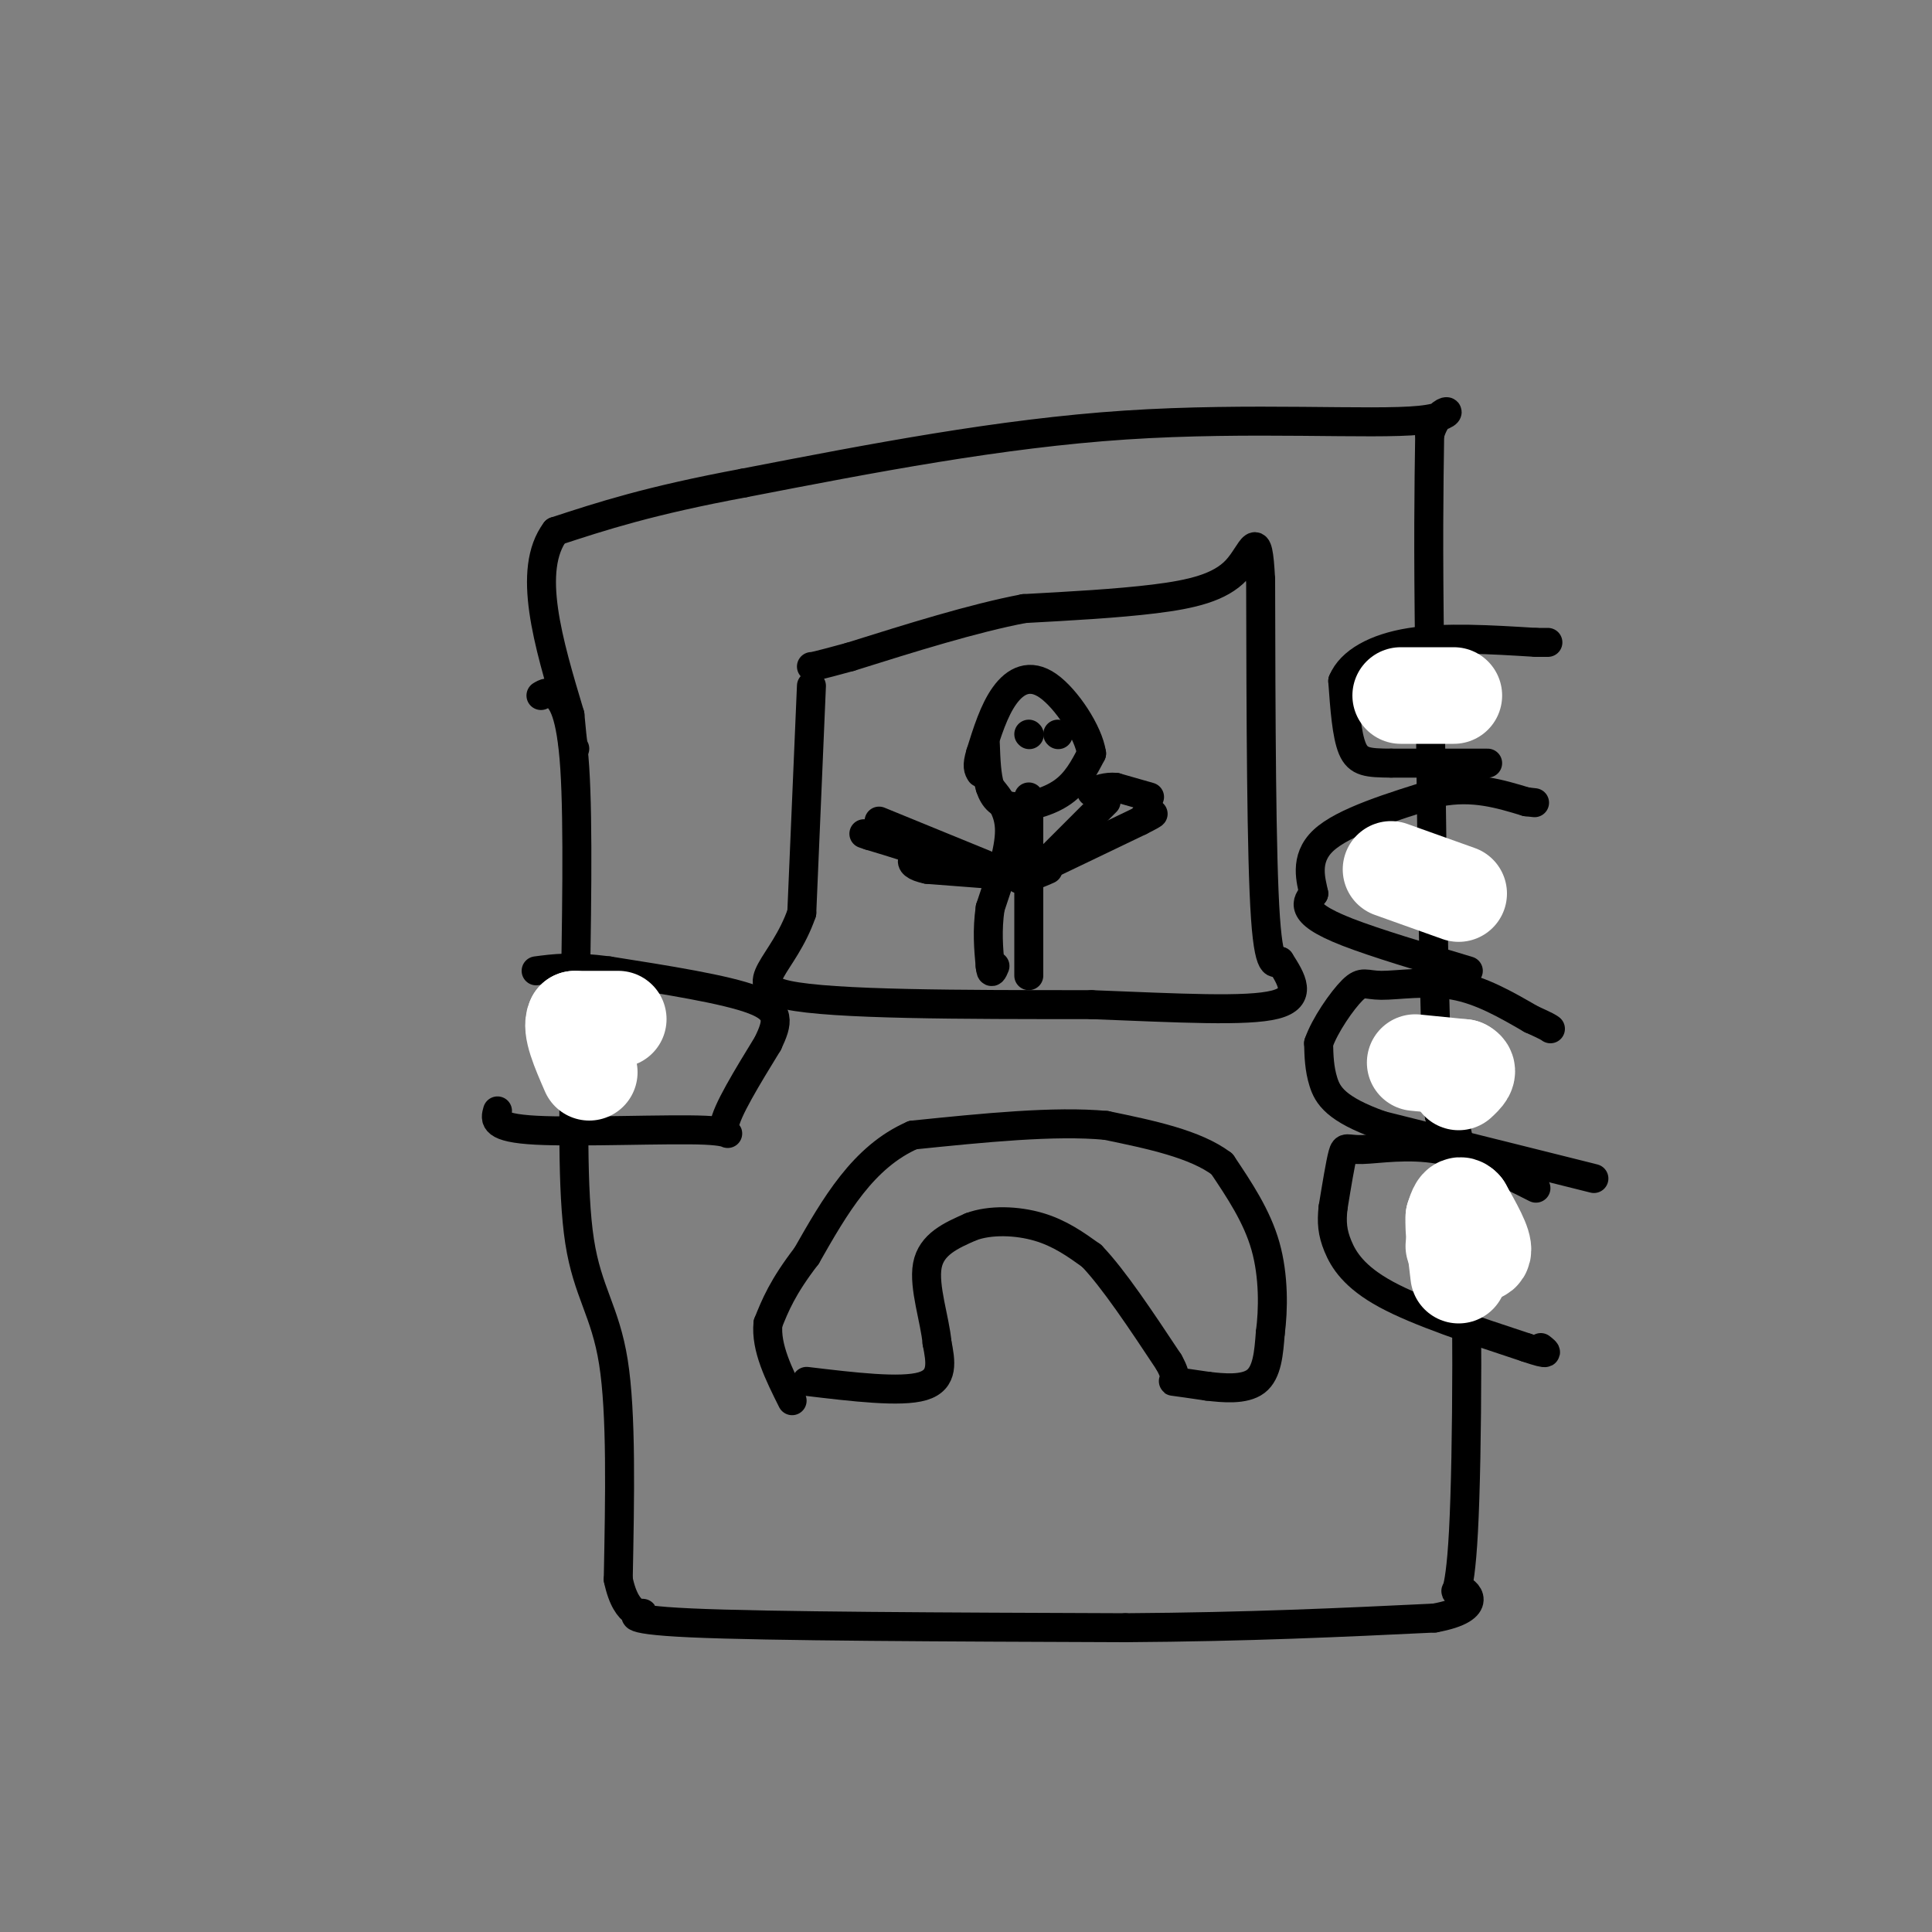 <svg viewBox='0 0 400 400' version='1.1' xmlns='http://www.w3.org/2000/svg' xmlns:xlink='http://www.w3.org/1999/xlink'><rect x="0" y="0" width="400" height="400" fill="#808080" stroke="none"/><g fill='none' stroke='#000000' stroke-width='6' stroke-linecap='round' stroke-linejoin='round'><path d='M112,144c0.822,-0.489 1.644,-0.978 3,0c1.356,0.978 3.244,3.422 4,15c0.756,11.578 0.378,32.289 0,53'/><path d='M119,212c-0.179,17.429 -0.625,34.500 1,45c1.625,10.500 5.321,14.429 7,25c1.679,10.571 1.339,27.786 1,45'/><path d='M128,327c1.762,8.440 5.667,7.042 5,7c-0.667,-0.042 -5.905,1.274 10,2c15.905,0.726 52.952,0.863 90,1'/><path d='M233,337c25.667,-0.167 44.833,-1.083 64,-2'/><path d='M297,335c10.989,-2.006 6.461,-6.022 5,-6c-1.461,0.022 0.145,4.083 1,-12c0.855,-16.083 0.959,-52.309 0,-70c-0.959,-17.691 -2.979,-16.845 -5,-16'/><path d='M298,231c-1.167,-18.500 -1.583,-56.750 -2,-95'/><path d='M296,136c-0.333,-23.500 -0.167,-34.750 0,-46'/><path d='M296,90c2.238,-7.714 7.833,-4.000 -2,-3c-9.833,1.000 -35.095,-0.714 -61,1c-25.905,1.714 -52.452,6.857 -79,12'/><path d='M154,100c-19.667,3.667 -29.333,6.833 -39,10'/><path d='M115,110c-6.000,8.000 -1.500,23.000 3,38'/><path d='M118,148c0.667,7.500 0.833,7.250 1,7'/><path d='M167,286c9.750,1.167 19.500,2.333 24,1c4.500,-1.333 3.750,-5.167 3,-9'/><path d='M194,278c-0.378,-4.600 -2.822,-11.600 -2,-16c0.822,-4.400 4.911,-6.200 9,-8'/><path d='M201,254c4.022,-1.511 9.578,-1.289 14,0c4.422,1.289 7.711,3.644 11,6'/><path d='M226,260c4.500,4.667 10.250,13.333 16,22'/><path d='M242,282c2.400,4.267 0.400,3.933 1,4c0.600,0.067 3.800,0.533 7,1'/><path d='M250,287c3.178,0.378 7.622,0.822 10,-1c2.378,-1.822 2.689,-5.911 3,-10'/><path d='M263,276c0.644,-4.800 0.756,-11.800 -1,-18c-1.756,-6.200 -5.378,-11.600 -9,-17'/><path d='M253,241c-5.500,-4.167 -14.750,-6.083 -24,-8'/><path d='M229,233c-10.667,-1.000 -25.333,0.500 -40,2'/><path d='M189,235c-10.333,4.500 -16.167,14.750 -22,25'/><path d='M167,260c-5.000,6.500 -6.500,10.250 -8,14'/><path d='M159,274c-0.500,5.000 2.250,10.500 5,16'/><path d='M168,142c0.000,0.000 -2.000,47.000 -2,47'/><path d='M166,189c-3.778,11.000 -12.222,15.000 -3,17c9.222,2.000 36.111,2.000 63,2'/><path d='M226,208c18.200,0.711 32.200,1.489 38,0c5.800,-1.489 3.400,-5.244 1,-9'/><path d='M265,199c-0.467,-0.289 -2.133,3.489 -3,-9c-0.867,-12.489 -0.933,-41.244 -1,-70'/><path d='M261,120c-0.595,-11.619 -1.583,-5.667 -5,-2c-3.417,3.667 -9.262,5.048 -17,6c-7.738,0.952 -17.369,1.476 -27,2'/><path d='M212,126c-10.500,2.000 -23.250,6.000 -36,10'/><path d='M176,136c-7.333,2.000 -7.667,2.000 -8,2'/><path d='M204,154c0.119,3.310 0.238,6.619 1,9c0.762,2.381 2.167,3.833 5,4c2.833,0.167 7.095,-0.952 10,-3c2.905,-2.048 4.452,-5.024 6,-8'/><path d='M226,156c-0.631,-4.381 -5.208,-11.333 -9,-14c-3.792,-2.667 -6.798,-1.048 -9,2c-2.202,3.048 -3.601,7.524 -5,12'/><path d='M203,156c-0.833,2.667 -0.417,3.333 0,4'/><path d='M213,165c0.000,0.000 0.000,37.000 0,37'/><path d='M205,163c2.000,2.417 4.000,4.833 4,9c0.000,4.167 -2.000,10.083 -4,16'/><path d='M205,188c-0.667,4.667 -0.333,8.333 0,12'/><path d='M205,200c0.167,2.000 0.583,1.000 1,0'/><path d='M217,180c-1.500,0.667 -3.000,1.333 -3,1c0.000,-0.333 1.500,-1.667 3,-3'/><path d='M217,178c2.500,-2.500 7.250,-7.250 12,-12'/><path d='M204,179c0.000,0.000 -22.000,-9.000 -22,-9'/><path d='M213,152c0.000,0.000 0.100,0.100 0.1,0.1'/><path d='M219,152c0.000,0.000 0.100,0.100 0.1,0.1'/><path d='M211,182c0.000,0.000 25.000,-12.000 25,-12'/><path d='M236,170c4.333,-2.167 2.667,-1.583 1,-1'/><path d='M238,165c0.000,0.000 -7.000,-2.000 -7,-2'/><path d='M231,163c-2.000,-0.167 -3.500,0.417 -5,1'/><path d='M205,181c0.000,0.000 -13.000,-1.000 -13,-1'/><path d='M192,180c-2.822,-0.556 -3.378,-1.444 -3,-2c0.378,-0.556 1.689,-0.778 3,-1'/><path d='M192,177c-1.500,-0.833 -6.750,-2.417 -12,-4'/><path d='M180,173c-2.000,-0.667 -1.000,-0.333 0,0'/><path d='M330,244c0.000,0.000 -44.000,-11.000 -44,-11'/><path d='M286,233c-9.467,-3.356 -11.133,-6.244 -12,-9c-0.867,-2.756 -0.933,-5.378 -1,-8'/><path d='M273,216c1.255,-3.691 4.893,-8.917 7,-11c2.107,-2.083 2.683,-1.022 6,-1c3.317,0.022 9.376,-0.994 15,0c5.624,0.994 10.812,3.997 16,7'/><path d='M317,211c3.333,1.500 3.667,1.750 4,2'/><path d='M304,201c-9.644,-2.889 -19.289,-5.778 -25,-8c-5.711,-2.222 -7.489,-3.778 -8,-5c-0.511,-1.222 0.244,-2.111 1,-3'/><path d='M272,185c-0.467,-2.467 -2.133,-7.133 2,-11c4.133,-3.867 14.067,-6.933 24,-10'/><path d='M298,164c7.000,-1.333 12.500,0.333 18,2'/><path d='M316,166c3.000,0.333 1.500,0.167 0,0'/><path d='M308,158c0.000,0.000 -20.000,0.000 -20,0'/><path d='M288,158c-4.800,-0.044 -6.800,-0.156 -8,-3c-1.200,-2.844 -1.600,-8.422 -2,-14'/><path d='M278,141c1.644,-3.956 6.756,-6.844 14,-8c7.244,-1.156 16.622,-0.578 26,0'/><path d='M318,133c4.333,0.000 2.167,0.000 0,0'/><path d='M103,230c-0.512,1.762 -1.024,3.524 8,4c9.024,0.476 27.583,-0.333 35,0c7.417,0.333 3.690,1.810 4,-1c0.310,-2.810 4.655,-9.905 9,-17'/><path d='M159,216c2.067,-4.378 2.733,-6.822 -3,-9c-5.733,-2.178 -17.867,-4.089 -30,-6'/><path d='M126,201c-7.500,-1.000 -11.250,-0.500 -15,0'/><path d='M318,246c-6.750,-3.417 -13.500,-6.833 -20,-8c-6.500,-1.167 -12.750,-0.083 -16,0c-3.250,0.083 -3.500,-0.833 -4,1c-0.500,1.833 -1.250,6.417 -2,11'/><path d='M276,250c-0.333,3.048 -0.167,5.167 1,8c1.167,2.833 3.333,6.381 10,10c6.667,3.619 17.833,7.310 29,11'/><path d='M316,279c5.333,1.833 4.167,0.917 3,0'/></g>
<g fill='none' stroke='#FFFFFF' stroke-width='20' stroke-linecap='round' stroke-linejoin='round'><path d='M301,258c2.833,1.167 5.667,2.333 6,1c0.333,-1.333 -1.833,-5.167 -4,-9'/><path d='M303,250c-1.000,-1.167 -1.500,0.417 -2,2'/><path d='M301,252c-0.167,2.333 0.417,7.167 1,12'/><path d='M293,220c0.000,0.000 10.000,1.000 10,1'/><path d='M303,221c1.500,0.667 0.250,1.833 -1,3'/><path d='M288,180c0.000,0.000 14.000,5.000 14,5'/><path d='M290,144c0.000,0.000 11.000,0.000 11,0'/><path d='M128,211c0.000,0.000 -9.000,0.000 -9,0'/><path d='M119,211c-1.000,1.833 1.000,6.417 3,11'/></g>
</svg>